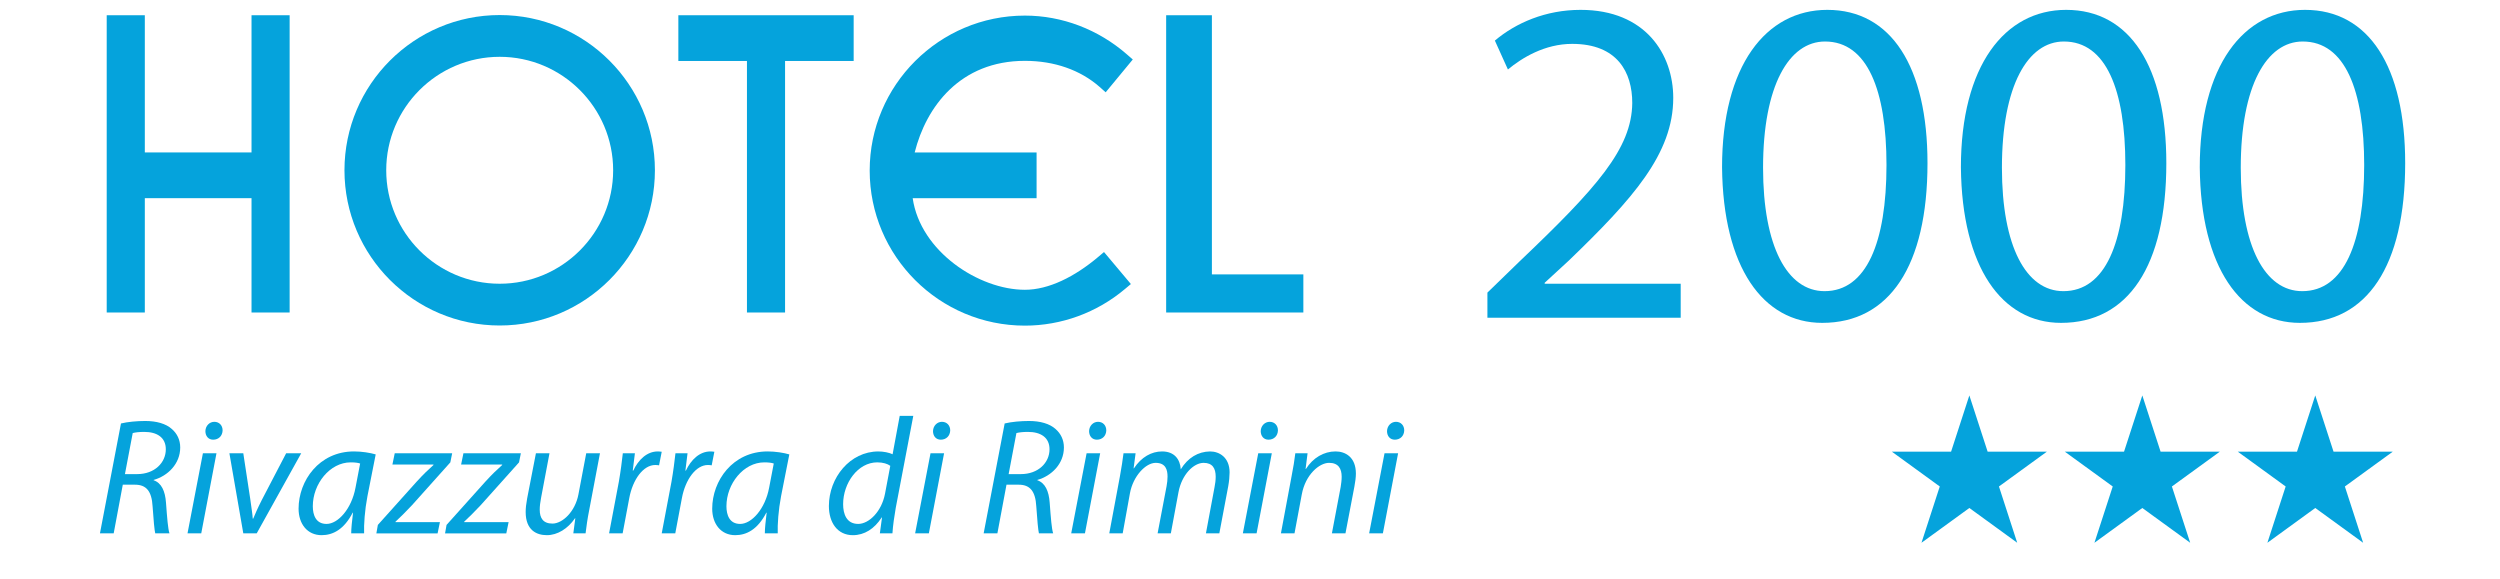 <?xml version="1.0" encoding="utf-8"?>
<!-- Generator: Adobe Illustrator 15.0.0, SVG Export Plug-In  -->
<!DOCTYPE svg PUBLIC "-//W3C//DTD SVG 1.1//EN" "http://www.w3.org/Graphics/SVG/1.1/DTD/svg11.dtd">
<svg version="1.1"
	 xmlns="http://www.w3.org/2000/svg" xmlns:xlink="http://www.w3.org/1999/xlink" xmlns:a="http://ns.adobe.com/AdobeSVGViewerExtensions/3.0/"
	 x="0px" y="0px" width="328px" height="76px" viewBox="-13.114 -1.294 328 76"
	 overflow="visible" enable-background="new -13.114 -1.294 328 76" xml:space="preserve">
<defs>
</defs>
<path fill="#05A3DC" d="M182.034,40.39v-3.294l4.218-4.095c10.146-9.656,14.724-14.788,14.786-20.781
	c0-4.031-1.953-7.758-7.882-7.758c-3.606,0-6.6,1.836-8.431,3.361l-1.712-3.792C185.761,1.713,189.672,0,194.256,0
	c8.555,0,12.16,5.866,12.16,11.55c0,7.333-5.318,13.263-13.686,21.328l-3.182,2.929v0.123h17.845v4.46H182.034z"/>
<path fill="#05A3DC" d="M239.773,20.105c0,13.507-5.013,20.961-13.812,20.961c-7.761,0-13.018-7.275-13.141-20.414
	C212.82,7.333,218.566,0,226.632,0C235.004,0,239.773,7.456,239.773,20.105 M218.2,20.718c0,10.324,3.178,16.188,8.066,16.188
	c5.5,0,8.127-6.41,8.127-16.556c0-9.78-2.505-16.198-8.065-16.198C221.621,4.152,218.2,9.901,218.2,20.718"/>
<path fill="#05A3DC" d="M271.108,20.105c0,13.507-5.011,20.961-13.812,20.961c-7.758,0-13.015-7.275-13.139-20.414
	C244.157,7.333,249.904,0,257.969,0C266.341,0,271.108,7.456,271.108,20.105 M249.538,20.718c0,10.324,3.175,16.188,8.066,16.188
	c5.498,0,8.127-6.41,8.127-16.556c0-9.78-2.505-16.198-8.066-16.198C252.957,4.152,249.538,9.901,249.538,20.718"/>
<path fill="#05A3DC" d="M302.446,20.105c0,13.507-5.012,20.961-13.812,20.961c-7.76,0-13.017-7.275-13.139-20.414
	C275.495,7.333,281.24,0,289.307,0C297.679,0,302.446,7.456,302.446,20.105 M280.874,20.718c0,10.324,3.177,16.188,8.066,16.188
	c5.5,0,8.127-6.41,8.127-16.556c0-9.78-2.505-16.198-8.065-16.198C284.294,4.152,280.874,9.901,280.874,20.718"/>
<polygon fill="#05A3DC" points="19.886,18.706 5.886,18.706 5.886,0.706 0.886,0.706 0.886,39.706 5.886,39.706 5.886,24.706 
	19.886,24.706 19.886,39.706 24.886,39.706 24.886,0.706 19.886,0.706 "/>
<polygon fill="#05A3DC" points="145.886,0.706 139.886,0.706 139.886,39.706 157.886,39.706 157.886,34.706 145.886,34.706 "/>
<polygon fill="#05A3DC" points="75.886,6.706 84.886,6.706 84.886,39.706 89.886,39.706 89.886,6.706 98.886,6.706 98.886,0.706 
	75.886,0.706 "/>
<path fill="#05A3DC" d="M52.445,0.681c-11.229,0-20.365,9.135-20.365,20.365c0,11.228,9.136,20.365,20.365,20.365
	c11.231,0,20.365-9.137,20.365-20.365C72.81,9.816,63.676,0.681,52.445,0.681 M52.445,35.932c-8.209,0-14.886-6.678-14.886-14.886
	c0-8.209,6.677-14.886,14.886-14.886c8.21,0,14.886,6.677,14.886,14.886C67.331,29.254,60.655,35.932,52.445,35.932"/>
<path fill="#05A3DC" d="M121.352,6.689c3.879,0,7.263,1.2,9.787,3.405l0.811,0.721l3.556-4.305l-0.761-0.661
	c-3.764-3.287-8.52-5.097-13.393-5.097c-11.229,0-20.363,9.123-20.363,20.329c0,11.22,9.134,20.348,20.363,20.348
	c4.783,0,9.438-1.701,13.107-4.788l0.799-0.669l-3.527-4.199l-0.797,0.672c-3.029,2.548-6.432,4.28-9.582,4.28
	c-6.025,0-13.713-5.019-14.722-12.019h16.256v-6h-15.993C108.398,12.707,112.861,6.689,121.352,6.689"/>
<polygon fill="#05A3DC" points="271.839,62.532 278.122,57.968 270.356,57.968 267.958,50.586 265.559,57.968 257.793,57.968 
	264.076,62.532 261.675,69.917 267.958,65.353 274.238,69.917 "/>
<polygon fill="#05A3DC" points="249.148,62.532 255.43,57.968 247.665,57.968 245.265,50.586 242.867,57.968 235.102,57.968 
	241.383,62.532 238.984,69.917 245.265,65.353 251.544,69.917 "/>
<polygon fill="#05A3DC" points="294.532,62.532 300.812,57.968 293.047,57.968 290.649,50.586 288.25,57.968 280.485,57.968 
	286.765,62.532 284.368,69.917 290.649,65.353 296.929,69.917 "/>
<path fill="#05A3DC" d="M2.757,54.265c0.89-0.217,2.106-0.326,3.192-0.326c1.455,0,2.714,0.348,3.496,1.064
	c0.673,0.586,1.086,1.411,1.086,2.41c0,2.149-1.628,3.734-3.474,4.256l-0.022,0.043c1.042,0.348,1.52,1.434,1.629,2.932
	c0.152,2.041,0.26,3.452,0.456,4.039H7.252c-0.087-0.305-0.239-1.846-0.347-3.539c-0.109-2.02-0.847-2.846-2.302-2.846H2.996
	l-1.194,6.385H0L2.757,54.265z M3.278,60.909h1.607c2.28,0,3.756-1.498,3.756-3.258c0-1.562-1.172-2.279-2.823-2.279
	c-0.716,0-1.172,0.064-1.52,0.152L3.278,60.909z"/>
<path fill="#05A3DC" d="M11.488,68.683l2.02-10.51h1.78l-1.998,10.51H11.488z M13.833,55.263c0.021-0.694,0.542-1.215,1.172-1.215
	c0.651,0,1.086,0.477,1.086,1.129c-0.022,0.717-0.521,1.216-1.238,1.216C14.224,56.393,13.833,55.915,13.833,55.263z"/>
<path fill="#05A3DC" d="M18.806,58.173l0.912,5.993c0.152,1.194,0.304,1.997,0.326,2.583h0.065c0.239-0.564,0.521-1.259,1.129-2.453
	l3.192-6.123h1.976l-5.841,10.51h-1.759l-1.824-10.51H18.806z"/>
<path fill="#05A3DC" d="M32.964,68.683c0-0.631,0.108-1.629,0.239-2.715h-0.043c-1.129,2.193-2.584,2.953-4.082,2.953
	c-1.868,0-3.018-1.477-3.018-3.475c0-3.669,2.692-7.512,7.274-7.512c1.021,0,2.106,0.174,2.844,0.391l-1.085,5.493
	c-0.348,1.823-0.478,3.691-0.435,4.864H32.964z M34.136,59.519c-0.239-0.086-0.63-0.151-1.238-0.151
	c-2.736,0-4.972,2.823-4.972,5.754c0,1.173,0.413,2.323,1.802,2.323c1.498,0,3.279-1.954,3.8-4.755L34.136,59.519z"/>
<path fill="#05A3DC" d="M36.46,67.575l5.103-5.689c0.89-0.977,1.476-1.52,2.193-2.172v-0.064h-5.385l0.304-1.477h7.535l-0.239,1.194
	l-5.016,5.603c-0.955,1.02-1.52,1.562-2.171,2.171l-0.022,0.065h5.841l-0.304,1.477h-8.034L36.46,67.575z"/>
<path fill="#05A3DC" d="M45.473,67.575l5.103-5.689c0.89-0.977,1.476-1.52,2.193-2.172v-0.064h-5.385l0.304-1.477h7.535
	l-0.239,1.194l-5.016,5.603c-0.955,1.02-1.52,1.562-2.171,2.171l-0.022,0.065h5.841l-0.304,1.477h-8.034L45.473,67.575z"/>
<path fill="#05A3DC" d="M65.602,58.173l-1.411,7.447c-0.239,1.173-0.369,2.193-0.478,3.062h-1.607l0.261-1.977h-0.043
	c-0.934,1.368-2.302,2.215-3.691,2.215c-1.346,0-2.779-0.651-2.779-3.039c0-0.5,0.065-1.086,0.195-1.781l1.151-5.928h1.78
	l-1.107,5.863c-0.109,0.586-0.174,1.085-0.174,1.541c0,1.086,0.434,1.824,1.672,1.824c1.303,0,2.975-1.542,3.409-3.844l1.021-5.385
	H65.602z"/>
<path fill="#05A3DC" d="M66.798,68.683l1.281-6.775c0.239-1.367,0.413-2.758,0.521-3.734h1.585
	c-0.087,0.738-0.174,1.477-0.282,2.279h0.065c0.673-1.433,1.802-2.518,3.213-2.518c0.174,0,0.369,0.021,0.521,0.043l-0.348,1.78
	c-0.13-0.021-0.304-0.044-0.5-0.044c-1.563,0-2.953,1.89-3.409,4.344l-0.869,4.625H66.798z"/>
<path fill="#05A3DC" d="M73.704,68.683l1.281-6.775c0.239-1.367,0.413-2.758,0.521-3.734h1.585
	c-0.087,0.738-0.174,1.477-0.282,2.279h0.065c0.673-1.433,1.802-2.518,3.213-2.518c0.174,0,0.369,0.021,0.521,0.043l-0.348,1.78
	c-0.13-0.021-0.304-0.044-0.5-0.044c-1.563,0-2.953,1.89-3.409,4.344l-0.869,4.625H73.704z"/>
<path fill="#05A3DC" d="M87.232,68.683c0-0.631,0.108-1.629,0.239-2.715h-0.043c-1.129,2.193-2.584,2.953-4.082,2.953
	c-1.868,0-3.018-1.477-3.018-3.475c0-3.669,2.692-7.512,7.274-7.512c1.021,0,2.106,0.174,2.844,0.391l-1.085,5.493
	c-0.348,1.823-0.478,3.691-0.435,4.864H87.232z M88.404,59.519c-0.239-0.086-0.63-0.151-1.238-0.151
	c-2.736,0-4.972,2.823-4.972,5.754c0,1.173,0.413,2.323,1.802,2.323c1.498,0,3.279-1.954,3.8-4.755L88.404,59.519z"/>
<path fill="#05A3DC" d="M106.71,53.266l-2.302,12.073c-0.195,1.107-0.369,2.322-0.434,3.344h-1.65l0.282-2.085h-0.043
	c-0.956,1.498-2.28,2.323-3.778,2.323c-2.041,0-3.148-1.672-3.148-3.821c0-3.735,2.779-7.165,6.492-7.165
	c0.673,0,1.412,0.151,1.867,0.369l0.934-5.038H106.71z M103.692,59.823c-0.348-0.261-0.956-0.456-1.715-0.456
	c-2.519,0-4.473,2.692-4.473,5.493c0,1.26,0.435,2.584,1.976,2.584c1.39,0,3.062-1.585,3.518-3.951L103.692,59.823z"/>
<path fill="#05A3DC" d="M106.951,68.683l2.02-10.51h1.78l-1.998,10.51H106.951z M109.296,55.263
	c0.021-0.694,0.542-1.215,1.172-1.215c0.651,0,1.086,0.477,1.086,1.129c-0.022,0.717-0.521,1.216-1.238,1.216
	C109.687,56.393,109.296,55.915,109.296,55.263z"/>
<path fill="#05A3DC" d="M118.698,54.265c0.89-0.217,2.106-0.326,3.192-0.326c1.455,0,2.714,0.348,3.496,1.064
	c0.673,0.586,1.086,1.411,1.086,2.41c0,2.149-1.628,3.734-3.474,4.256l-0.022,0.043c1.042,0.348,1.52,1.434,1.629,2.932
	c0.152,2.041,0.26,3.452,0.456,4.039h-1.867c-0.087-0.305-0.239-1.846-0.347-3.539c-0.109-2.02-0.847-2.846-2.302-2.846h-1.607
	l-1.194,6.385h-1.802L118.698,54.265z M119.219,60.909h1.607c2.28,0,3.756-1.498,3.756-3.258c0-1.562-1.172-2.279-2.823-2.279
	c-0.716,0-1.172,0.064-1.52,0.152L119.219,60.909z"/>
<path fill="#05A3DC" d="M127.429,68.683l2.02-10.51h1.78l-1.998,10.51H127.429z M129.774,55.263
	c0.021-0.694,0.542-1.215,1.172-1.215c0.651,0,1.085,0.477,1.085,1.129c-0.021,0.717-0.521,1.216-1.237,1.216
	C130.165,56.393,129.774,55.915,129.774,55.263z"/>
<path fill="#05A3DC" d="M132.423,68.683l1.39-7.448c0.217-1.173,0.369-2.192,0.478-3.062h1.585l-0.261,1.977h0.043
	c0.978-1.477,2.302-2.215,3.691-2.215c1.607,0,2.367,1.02,2.454,2.345c0.934-1.521,2.28-2.323,3.843-2.345
	c1.216,0,2.562,0.781,2.562,2.757c0,0.478-0.065,1.194-0.173,1.78l-1.173,6.211h-1.759l1.129-6.059
	c0.087-0.412,0.152-0.934,0.152-1.367c0-1.107-0.413-1.824-1.585-1.824c-1.303,0-2.866,1.52-3.3,3.865l-0.999,5.385h-1.737
	l1.173-6.167c0.087-0.478,0.13-0.868,0.13-1.281c0-0.89-0.239-1.802-1.563-1.802c-1.303,0-2.953,1.736-3.366,3.973l-0.955,5.277
	H132.423z"/>
<path fill="#05A3DC" d="M149.948,68.683l2.019-10.51h1.781l-1.998,10.51H149.948z M152.293,55.263
	c0.021-0.694,0.543-1.215,1.173-1.215c0.651,0,1.085,0.477,1.085,1.129c-0.021,0.717-0.521,1.216-1.237,1.216
	C152.684,56.393,152.293,55.915,152.293,55.263z"/>
<path fill="#05A3DC" d="M154.943,68.683l1.39-7.448c0.238-1.173,0.391-2.192,0.499-3.062h1.607l-0.261,2.062h0.043
	c0.934-1.477,2.367-2.301,3.887-2.301c1.26,0,2.671,0.716,2.671,2.909c0,0.478-0.087,1.129-0.195,1.693l-1.173,6.146h-1.78
	l1.15-6.08c0.065-0.412,0.131-0.891,0.131-1.346c0-1.043-0.413-1.824-1.65-1.824c-1.281,0-3.105,1.541-3.583,4.146l-0.955,5.104
	H154.943z"/>
<path fill="#05A3DC" d="M166.518,68.683l2.019-10.51h1.781l-1.998,10.51H166.518z M168.863,55.263
	c0.021-0.694,0.543-1.215,1.173-1.215c0.651,0,1.085,0.477,1.085,1.129c-0.021,0.717-0.521,1.216-1.237,1.216
	C169.253,56.393,168.863,55.915,168.863,55.263z"/>
</svg>
